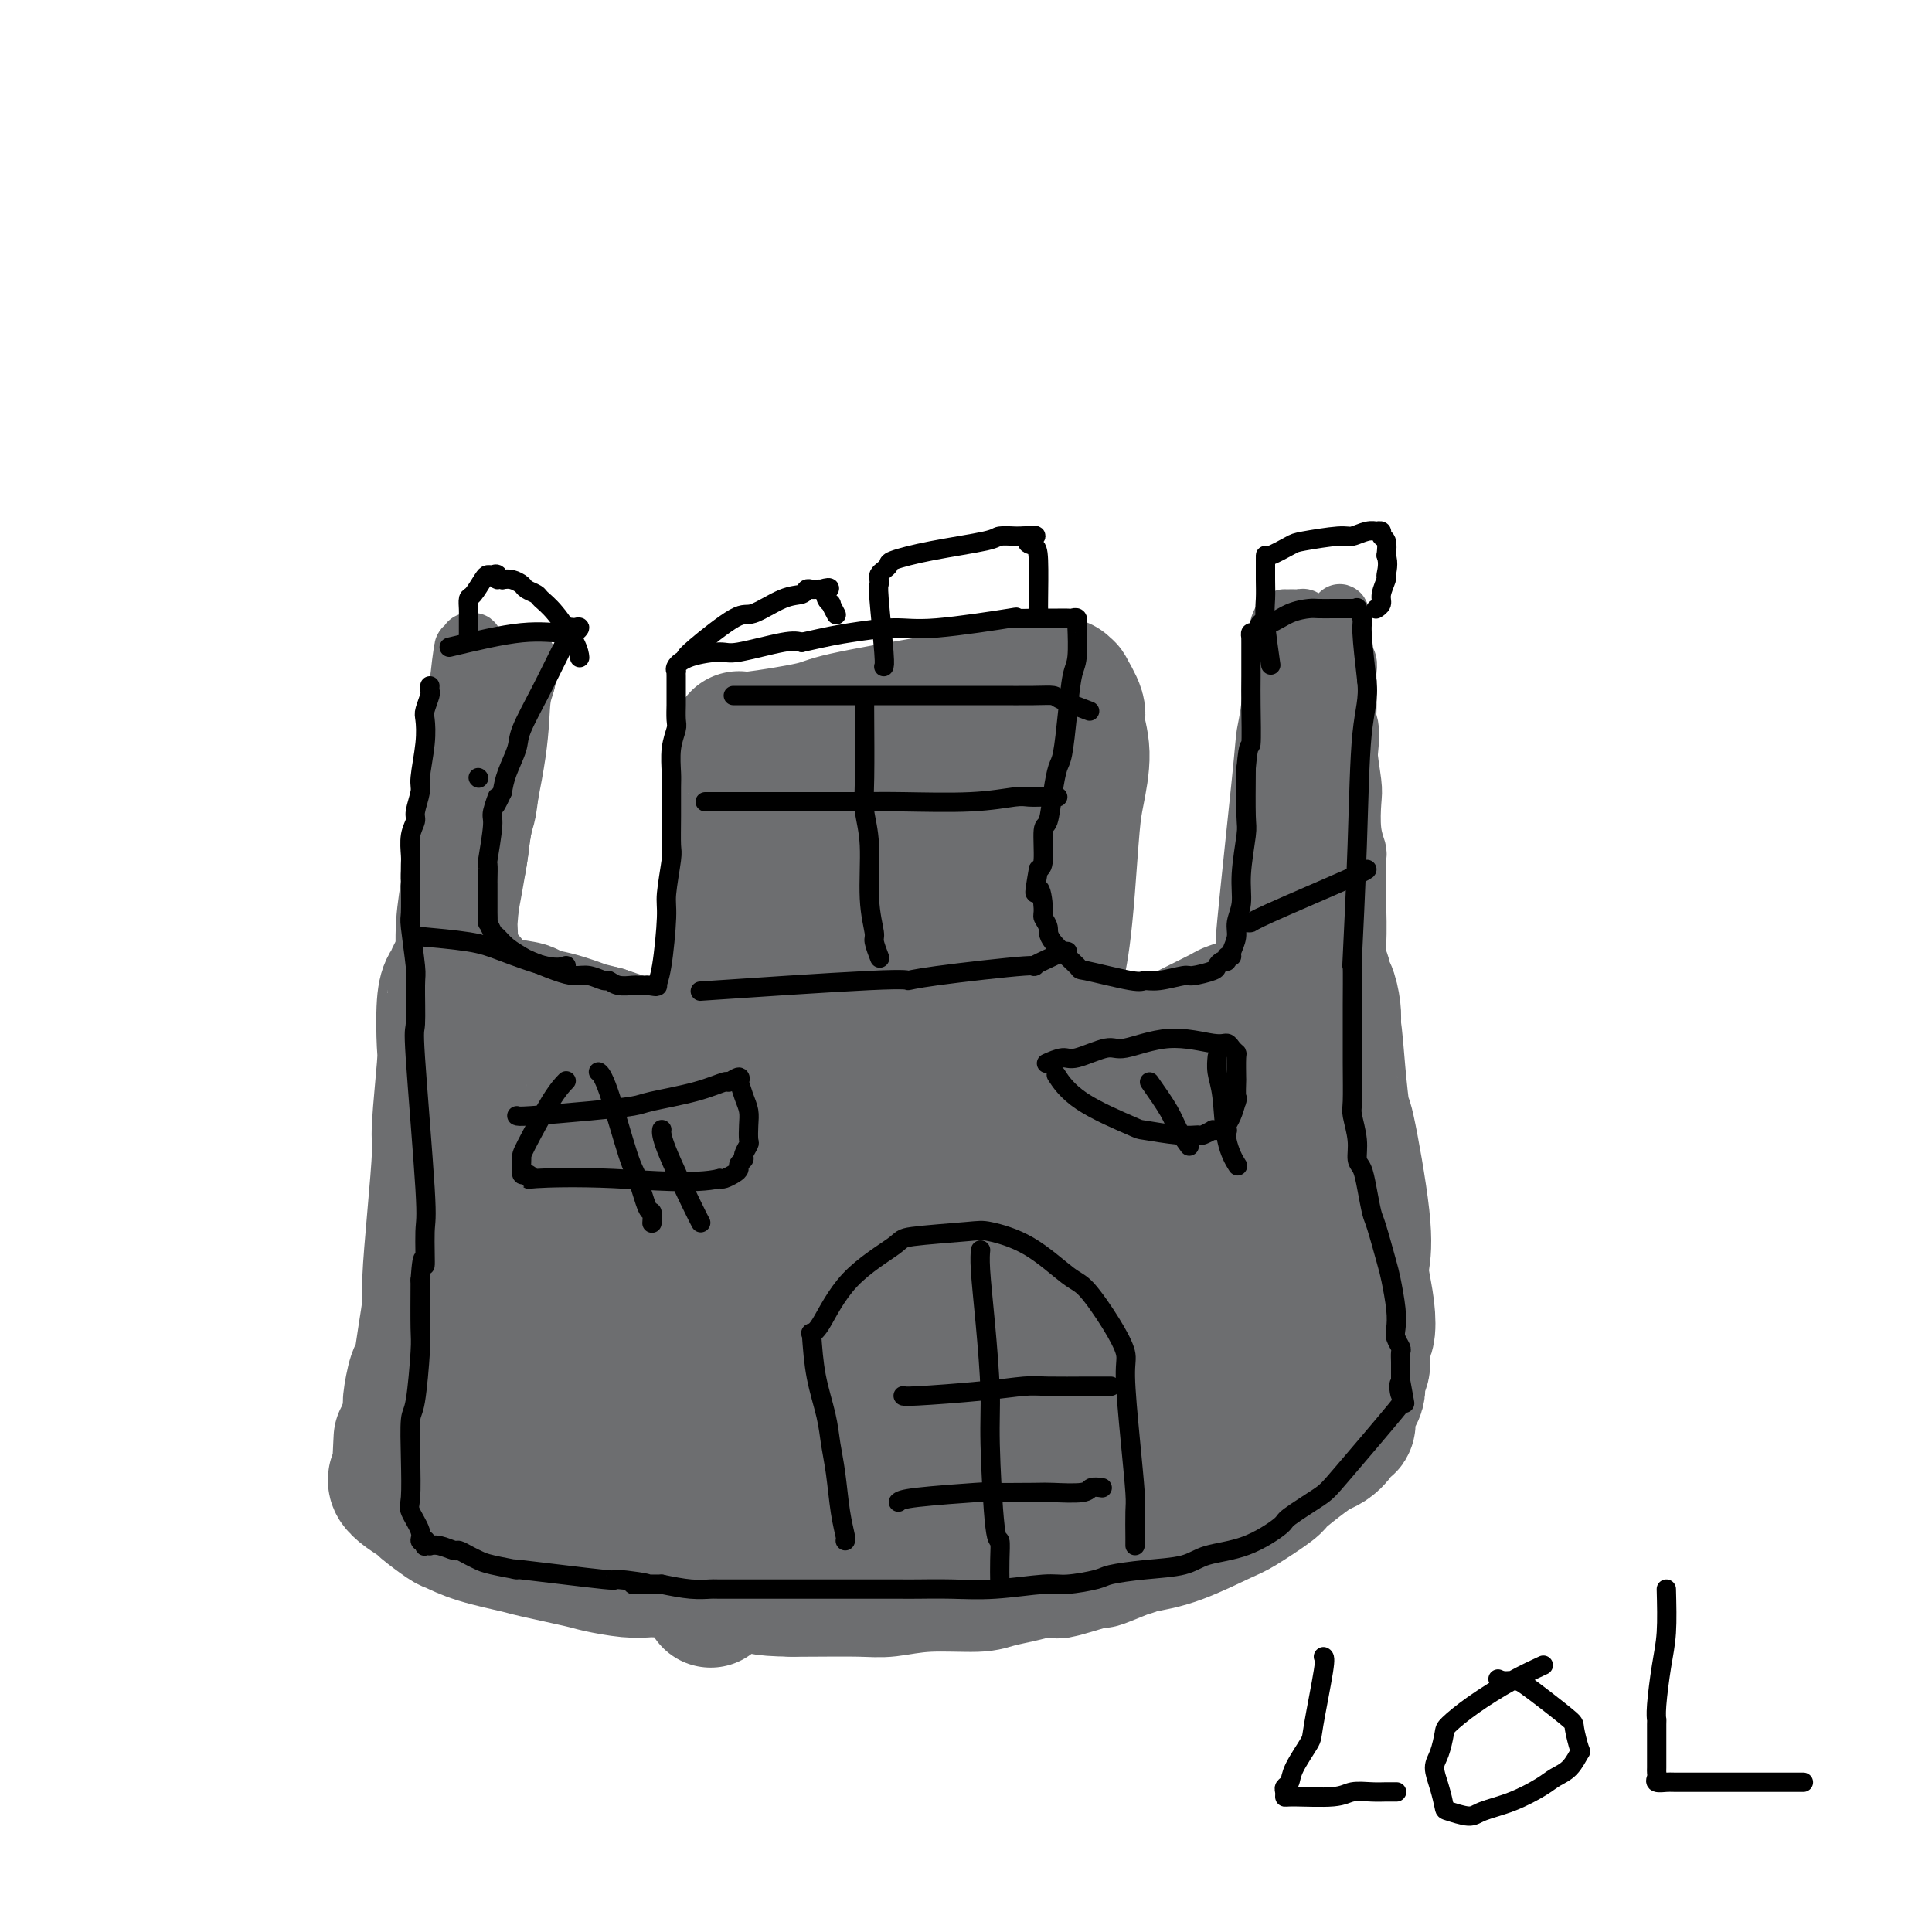 <svg viewBox='0 0 400 400' version='1.1' xmlns='http://www.w3.org/2000/svg' xmlns:xlink='http://www.w3.org/1999/xlink'><g fill='none' stroke='#6D6E70' stroke-width='28' stroke-linecap='round' stroke-linejoin='round'><path d='M153,155c0.000,0.000 0.000,0.001 0,0c-0.000,-0.001 -0.000,-0.003 0,0c0.000,0.003 0.001,0.011 0,0c-0.001,-0.011 -0.003,-0.041 0,0c0.003,0.041 0.012,0.154 0,0c-0.012,-0.154 -0.045,-0.573 0,3c0.045,3.573 0.167,11.140 0,19c-0.167,7.860 -0.623,16.014 -1,20c-0.377,3.986 -0.674,3.803 -1,9c-0.326,5.197 -0.680,15.774 -1,21c-0.320,5.226 -0.607,5.101 -1,8c-0.393,2.899 -0.894,8.821 -1,16c-0.106,7.179 0.183,15.616 0,20c-0.183,4.384 -0.839,4.716 -1,7c-0.161,2.284 0.171,6.522 0,14c-0.171,7.478 -0.846,18.198 -1,23c-0.154,4.802 0.211,3.686 0,4c-0.211,0.314 -0.999,2.056 -1,4c-0.001,1.944 0.783,4.088 1,5c0.217,0.912 -0.134,0.592 0,1c0.134,0.408 0.753,1.545 1,2c0.247,0.455 0.124,0.227 0,0'/><path d='M153,153c0.000,-0.004 0.000,-0.007 0,0c-0.000,0.007 -0.000,0.025 0,0c0.000,-0.025 0.002,-0.095 0,0c-0.002,0.095 -0.006,0.353 3,0c3.006,-0.353 9.022,-1.318 12,-2c2.978,-0.682 2.916,-1.082 7,-2c4.084,-0.918 12.313,-2.355 16,-3c3.687,-0.645 2.833,-0.499 5,-1c2.167,-0.501 7.354,-1.651 10,-2c2.646,-0.349 2.750,0.103 4,0c1.250,-0.103 3.645,-0.760 5,-1c1.355,-0.240 1.670,-0.064 2,0c0.330,0.064 0.676,0.016 1,0c0.324,-0.016 0.627,0.000 1,0c0.373,-0.000 0.816,-0.018 1,0c0.184,0.018 0.110,0.070 0,0c-0.110,-0.070 -0.255,-0.264 0,0c0.255,0.264 0.910,0.987 1,1c0.090,0.013 -0.385,-0.682 0,0c0.385,0.682 1.631,2.741 2,4c0.369,1.259 -0.139,1.719 0,3c0.139,1.281 0.924,3.384 1,6c0.076,2.616 -0.557,5.745 -1,8c-0.443,2.255 -0.696,3.635 -1,7c-0.304,3.365 -0.659,8.714 -1,13c-0.341,4.286 -0.669,7.510 -1,10c-0.331,2.490 -0.666,4.245 -1,6'/><path d='M219,200c-0.769,9.415 -0.192,10.952 0,13c0.192,2.048 -0.001,4.606 0,9c0.001,4.394 0.196,10.625 0,15c-0.196,4.375 -0.784,6.895 -1,9c-0.216,2.105 -0.059,3.797 0,5c0.059,1.203 0.020,1.918 0,5c-0.020,3.082 -0.019,8.529 0,11c0.019,2.471 0.058,1.964 0,4c-0.058,2.036 -0.212,6.616 0,9c0.212,2.384 0.789,2.572 1,5c0.211,2.428 0.056,7.096 0,11c-0.056,3.904 -0.011,7.042 0,9c0.011,1.958 -0.011,2.734 0,4c0.011,1.266 0.056,3.023 0,4c-0.056,0.977 -0.211,1.175 0,2c0.211,0.825 0.790,2.278 1,3c0.210,0.722 0.052,0.713 0,1c-0.052,0.287 0.001,0.869 0,1c-0.001,0.131 -0.055,-0.191 0,0c0.055,0.191 0.221,0.894 0,1c-0.221,0.106 -0.829,-0.386 -1,0c-0.171,0.386 0.095,1.648 0,2c-0.095,0.352 -0.550,-0.208 -1,0c-0.450,0.208 -0.896,1.184 -3,2c-2.104,0.816 -5.866,1.473 -8,2c-2.134,0.527 -2.641,0.926 -5,1c-2.359,0.074 -6.571,-0.176 -10,0c-3.429,0.176 -6.074,0.779 -8,1c-1.926,0.221 -3.134,0.059 -6,0c-2.866,-0.059 -7.390,-0.017 -10,0c-2.610,0.017 -3.305,0.008 -4,0'/><path d='M164,329c-7.411,-0.068 -6.939,-0.736 -8,-1c-1.061,-0.264 -3.656,-0.122 -5,0c-1.344,0.122 -1.439,0.225 -2,0c-0.561,-0.225 -1.589,-0.779 -2,-1c-0.411,-0.221 -0.206,-0.111 0,0'/><path d='M186,150c0.100,1.106 0.199,2.213 0,4c-0.199,1.787 -0.698,4.255 -2,8c-1.302,3.745 -3.408,8.769 -5,13c-1.592,4.231 -2.672,7.670 -5,15c-2.328,7.330 -5.905,18.551 -9,27c-3.095,8.449 -5.710,14.126 -7,17c-1.290,2.874 -1.257,2.945 -2,4c-0.743,1.055 -2.263,3.093 -3,6c-0.737,2.907 -0.691,6.682 -1,9c-0.309,2.318 -0.972,3.177 0,7c0.972,3.823 3.578,10.610 5,14c1.422,3.390 1.661,3.385 3,6c1.339,2.615 3.779,7.852 6,11c2.221,3.148 4.222,4.207 5,5c0.778,0.793 0.331,1.321 1,1c0.669,-0.321 2.454,-1.491 3,-2c0.546,-0.509 -0.145,-0.357 1,-3c1.145,-2.643 4.128,-8.082 6,-16c1.872,-7.918 2.632,-18.316 4,-29c1.368,-10.684 3.343,-21.653 4,-27c0.657,-5.347 -0.006,-5.073 0,-7c0.006,-1.927 0.679,-6.056 1,-8c0.321,-1.944 0.289,-1.703 0,-4c-0.289,-2.297 -0.834,-7.132 -1,-10c-0.166,-2.868 0.048,-3.769 0,-6c-0.048,-2.231 -0.359,-5.793 -1,-9c-0.641,-3.207 -1.612,-6.059 -2,-8c-0.388,-1.941 -0.194,-2.970 0,-4'/><path d='M187,164c-0.468,-9.394 -0.138,-4.880 0,-3c0.138,1.880 0.082,1.126 0,0c-0.082,-1.126 -0.192,-2.624 -1,0c-0.808,2.624 -2.315,9.368 -3,13c-0.685,3.632 -0.548,4.150 -2,11c-1.452,6.850 -4.492,20.031 -6,27c-1.508,6.969 -1.483,7.724 -3,13c-1.517,5.276 -4.577,15.072 -6,20c-1.423,4.928 -1.208,4.989 -2,9c-0.792,4.011 -2.592,11.972 -3,18c-0.408,6.028 0.575,10.124 1,13c0.425,2.876 0.291,4.531 1,8c0.709,3.469 2.260,8.753 3,12c0.740,3.247 0.671,4.459 2,3c1.329,-1.459 4.058,-5.588 8,-15c3.942,-9.412 9.097,-24.107 12,-32c2.903,-7.893 3.552,-8.984 5,-16c1.448,-7.016 3.694,-19.957 5,-26c1.306,-6.043 1.671,-5.186 2,-8c0.329,-2.814 0.620,-9.297 1,-15c0.380,-5.703 0.848,-10.626 1,-13c0.152,-2.374 -0.011,-2.198 0,-3c0.011,-0.802 0.196,-2.582 0,-4c-0.196,-1.418 -0.774,-2.473 -1,-3c-0.226,-0.527 -0.099,-0.527 0,-1c0.099,-0.473 0.171,-1.421 0,-1c-0.171,0.421 -0.586,2.210 -1,4'/><path d='M200,175c-0.582,-2.400 -2.036,9.601 -3,16c-0.964,6.399 -1.436,7.196 -2,12c-0.564,4.804 -1.218,13.614 -2,24c-0.782,10.386 -1.690,22.347 -2,31c-0.310,8.653 -0.020,13.999 0,17c0.020,3.001 -0.230,3.658 0,7c0.230,3.342 0.938,9.370 2,15c1.062,5.630 2.477,10.864 3,13c0.523,2.136 0.154,1.176 0,1c-0.154,-0.176 -0.094,0.434 0,0c0.094,-0.434 0.223,-1.910 1,-6c0.777,-4.090 2.201,-10.795 3,-14c0.799,-3.205 0.974,-2.912 2,-10c1.026,-7.088 2.902,-21.559 4,-30c1.098,-8.441 1.419,-10.853 2,-16c0.581,-5.147 1.423,-13.029 2,-18c0.577,-4.971 0.891,-7.031 1,-8c0.109,-0.969 0.015,-0.848 0,-3c-0.015,-2.152 0.050,-6.578 0,-9c-0.050,-2.422 -0.213,-2.840 0,-5c0.213,-2.160 0.803,-6.064 1,-9c0.197,-2.936 0.000,-4.906 0,-6c-0.000,-1.094 0.196,-1.314 0,-2c-0.196,-0.686 -0.783,-1.839 -1,-3c-0.217,-1.161 -0.062,-2.332 0,-3c0.062,-0.668 0.031,-0.834 0,-1'/><path d='M211,168c0.004,-6.685 0.012,-2.897 0,-2c-0.012,0.897 -0.046,-1.097 0,-2c0.046,-0.903 0.170,-0.714 0,-1c-0.170,-0.286 -0.634,-1.047 -2,-2c-1.366,-0.953 -3.634,-2.097 -5,-3c-1.366,-0.903 -1.829,-1.563 -3,-2c-1.171,-0.437 -3.049,-0.649 -5,-1c-1.951,-0.351 -3.976,-0.842 -5,-1c-1.024,-0.158 -1.046,0.016 -2,0c-0.954,-0.016 -2.840,-0.221 -5,0c-2.160,0.221 -4.593,0.868 -6,1c-1.407,0.132 -1.788,-0.253 -3,0c-1.212,0.253 -3.254,1.142 -5,2c-1.746,0.858 -3.196,1.683 -4,2c-0.804,0.317 -0.960,0.126 -2,1c-1.040,0.874 -2.962,2.815 -4,4c-1.038,1.185 -1.193,1.616 -2,5c-0.807,3.384 -2.266,9.722 -3,16c-0.734,6.278 -0.744,12.494 -1,15c-0.256,2.506 -0.759,1.300 -1,3c-0.241,1.700 -0.219,6.306 0,9c0.219,2.694 0.637,3.476 1,6c0.363,2.524 0.672,6.791 1,12c0.328,5.209 0.675,11.359 1,15c0.325,3.641 0.630,4.771 1,8c0.370,3.229 0.806,8.556 1,13c0.194,4.444 0.145,8.006 0,10c-0.145,1.994 -0.385,2.422 0,5c0.385,2.578 1.396,7.308 2,10c0.604,2.692 0.802,3.346 1,4'/><path d='M161,295c1.521,14.563 1.322,9.471 2,9c0.678,-0.471 2.233,3.680 3,6c0.767,2.320 0.745,2.809 1,3c0.255,0.191 0.785,0.085 1,0c0.215,-0.085 0.114,-0.149 1,-2c0.886,-1.851 2.759,-5.490 4,-11c1.241,-5.510 1.849,-12.892 2,-17c0.151,-4.108 -0.156,-4.943 0,-8c0.156,-3.057 0.776,-8.338 1,-11c0.224,-2.662 0.053,-2.705 0,-4c-0.053,-1.295 0.014,-3.840 0,-6c-0.014,-2.160 -0.107,-3.934 0,-5c0.107,-1.066 0.414,-1.425 0,-3c-0.414,-1.575 -1.548,-4.368 -2,-6c-0.452,-1.632 -0.221,-2.103 -1,-3c-0.779,-0.897 -2.569,-2.220 -4,-4c-1.431,-1.780 -2.503,-4.017 -3,-5c-0.497,-0.983 -0.419,-0.711 -1,-1c-0.581,-0.289 -1.822,-1.139 -3,-2c-1.178,-0.861 -2.292,-1.732 -3,-2c-0.708,-0.268 -1.009,0.068 -2,0c-0.991,-0.068 -2.672,-0.539 -4,-1c-1.328,-0.461 -2.304,-0.911 -3,-1c-0.696,-0.089 -1.114,0.184 -2,0c-0.886,-0.184 -2.241,-0.826 -3,-1c-0.759,-0.174 -0.922,0.119 -2,0c-1.078,-0.119 -3.073,-0.650 -4,-1c-0.927,-0.350 -0.788,-0.517 -2,-1c-1.212,-0.483 -3.775,-1.281 -6,-2c-2.225,-0.719 -4.113,-1.360 -6,-2'/><path d='M125,214c-5.883,-1.510 -3.592,-0.785 -4,-1c-0.408,-0.215 -3.515,-1.370 -6,-2c-2.485,-0.630 -4.348,-0.736 -5,-1c-0.652,-0.264 -0.092,-0.687 -1,-1c-0.908,-0.313 -3.285,-0.517 -5,-1c-1.715,-0.483 -2.770,-1.244 -4,-2c-1.230,-0.756 -2.635,-1.506 -3,-2c-0.365,-0.494 0.309,-0.732 0,-1c-0.309,-0.268 -1.602,-0.568 -2,-1c-0.398,-0.432 0.100,-0.998 0,-1c-0.100,-0.002 -0.798,0.560 -1,1c-0.202,0.440 0.090,0.759 0,1c-0.090,0.241 -0.564,0.404 -1,1c-0.436,0.596 -0.834,1.625 -1,4c-0.166,2.375 -0.100,6.095 0,8c0.100,1.905 0.233,1.995 0,5c-0.233,3.005 -0.832,8.927 -1,12c-0.168,3.073 0.096,3.299 0,6c-0.096,2.701 -0.550,7.876 -1,13c-0.450,5.124 -0.894,10.195 -1,13c-0.106,2.805 0.125,3.344 0,5c-0.125,1.656 -0.607,4.431 -1,7c-0.393,2.569 -0.696,4.934 -1,6c-0.304,1.066 -0.607,0.832 -1,2c-0.393,1.168 -0.875,3.738 -1,5c-0.125,1.262 0.107,1.218 0,2c-0.107,0.782 -0.554,2.391 -1,4'/><path d='M84,296c-1.614,14.830 -1.150,5.907 -1,3c0.150,-2.907 -0.014,0.204 0,2c0.014,1.796 0.204,2.277 0,3c-0.204,0.723 -0.804,1.690 -1,2c-0.196,0.310 0.010,-0.035 0,0c-0.010,0.035 -0.238,0.451 0,1c0.238,0.549 0.940,1.231 2,2c1.060,0.769 2.477,1.623 3,2c0.523,0.377 0.151,0.276 1,1c0.849,0.724 2.920,2.273 4,3c1.080,0.727 1.168,0.632 2,1c0.832,0.368 2.407,1.197 5,2c2.593,0.803 6.202,1.578 8,2c1.798,0.422 1.784,0.491 4,1c2.216,0.509 6.662,1.457 9,2c2.338,0.543 2.568,0.681 4,1c1.432,0.319 4.064,0.817 6,1c1.936,0.183 3.174,0.049 4,0c0.826,-0.049 1.241,-0.013 2,0c0.759,0.013 1.863,0.003 3,0c1.137,-0.003 2.305,0.001 3,0c0.695,-0.001 0.915,-0.009 1,0c0.085,0.009 0.034,0.033 0,0c-0.034,-0.033 -0.050,-0.122 0,0c0.050,0.122 0.167,0.456 0,-1c-0.167,-1.456 -0.619,-4.702 -1,-7c-0.381,-2.298 -0.690,-3.649 -1,-5'/><path d='M141,312c-0.611,-3.785 -1.638,-6.747 -3,-12c-1.362,-5.253 -3.059,-12.796 -4,-18c-0.941,-5.204 -1.127,-8.069 -2,-13c-0.873,-4.931 -2.433,-11.927 -4,-20c-1.567,-8.073 -3.142,-17.224 -4,-21c-0.858,-3.776 -0.999,-2.179 -1,-2c-0.001,0.179 0.136,-1.062 0,-2c-0.136,-0.938 -0.547,-1.572 -1,-2c-0.453,-0.428 -0.947,-0.648 -1,-1c-0.053,-0.352 0.336,-0.834 0,-1c-0.336,-0.166 -1.397,-0.016 -2,0c-0.603,0.016 -0.748,-0.102 -1,0c-0.252,0.102 -0.611,0.425 -2,2c-1.389,1.575 -3.808,4.404 -5,6c-1.192,1.596 -1.158,1.960 -2,4c-0.842,2.040 -2.562,5.755 -4,12c-1.438,6.245 -2.595,15.019 -3,20c-0.405,4.981 -0.058,6.169 0,9c0.058,2.831 -0.172,7.306 0,11c0.172,3.694 0.746,6.609 1,8c0.254,1.391 0.186,1.259 1,3c0.814,1.741 2.509,5.355 3,7c0.491,1.645 -0.222,1.320 0,2c0.222,0.680 1.379,2.365 2,3c0.621,0.635 0.706,0.219 1,0c0.294,-0.219 0.797,-0.241 2,-2c1.203,-1.759 3.106,-5.255 4,-7c0.894,-1.745 0.779,-1.739 1,-5c0.221,-3.261 0.777,-9.789 1,-15c0.223,-5.211 0.111,-9.106 0,-13'/><path d='M118,265c0.065,-7.055 -0.771,-8.194 -1,-9c-0.229,-0.806 0.149,-1.280 0,-2c-0.149,-0.720 -0.825,-1.687 -1,-3c-0.175,-1.313 0.152,-2.973 0,-3c-0.152,-0.027 -0.784,1.580 -1,5c-0.216,3.420 -0.016,8.652 0,12c0.016,3.348 -0.151,4.810 0,6c0.151,1.190 0.621,2.108 1,5c0.379,2.892 0.666,7.759 1,12c0.334,4.241 0.714,7.857 2,12c1.286,4.143 3.479,8.811 5,11c1.521,2.189 2.371,1.897 4,1c1.629,-0.897 4.037,-2.399 5,-3c0.963,-0.601 0.482,-0.300 0,0'/><path d='M217,225c0.472,0.032 0.943,0.065 4,-1c3.057,-1.065 8.699,-3.226 13,-5c4.301,-1.774 7.259,-3.160 9,-4c1.741,-0.840 2.263,-1.133 4,-2c1.737,-0.867 4.689,-2.307 6,-3c1.311,-0.693 0.981,-0.638 2,-1c1.019,-0.362 3.386,-1.140 5,-2c1.614,-0.860 2.477,-1.804 3,-2c0.523,-0.196 0.708,0.354 1,0c0.292,-0.354 0.690,-1.611 1,-2c0.310,-0.389 0.532,0.092 1,0c0.468,-0.092 1.182,-0.757 2,-1c0.818,-0.243 1.740,-0.065 2,0c0.260,0.065 -0.141,0.017 0,0c0.141,-0.017 0.825,-0.004 1,0c0.175,0.004 -0.159,-0.001 0,0c0.159,0.001 0.812,0.008 1,0c0.188,-0.008 -0.091,-0.030 0,0c0.091,0.030 0.550,0.112 1,0c0.450,-0.112 0.891,-0.417 1,0c0.109,0.417 -0.115,1.555 0,2c0.115,0.445 0.569,0.197 1,1c0.431,0.803 0.837,2.658 1,4c0.163,1.342 0.081,2.171 0,3'/><path d='M276,212c0.478,3.246 0.675,6.360 1,10c0.325,3.640 0.780,7.805 1,9c0.220,1.195 0.206,-0.580 1,3c0.794,3.580 2.396,12.515 3,18c0.604,5.485 0.211,7.520 0,9c-0.211,1.480 -0.239,2.405 0,4c0.239,1.595 0.744,3.860 1,6c0.256,2.140 0.261,4.155 0,5c-0.261,0.845 -0.788,0.519 -1,1c-0.212,0.481 -0.109,1.767 0,3c0.109,1.233 0.222,2.413 0,3c-0.222,0.587 -0.781,0.581 -1,1c-0.219,0.419 -0.097,1.263 0,2c0.097,0.737 0.171,1.368 0,2c-0.171,0.632 -0.585,1.264 -1,2c-0.415,0.736 -0.831,1.576 -1,2c-0.169,0.424 -0.090,0.432 0,1c0.090,0.568 0.190,1.696 0,2c-0.190,0.304 -0.670,-0.216 -1,0c-0.330,0.216 -0.509,1.168 -1,2c-0.491,0.832 -1.293,1.543 -2,2c-0.707,0.457 -1.320,0.658 -2,1c-0.680,0.342 -1.426,0.824 -3,2c-1.574,1.176 -3.976,3.046 -5,4c-1.024,0.954 -0.669,0.990 -2,2c-1.331,1.010 -4.346,2.992 -6,4c-1.654,1.008 -1.945,1.041 -4,2c-2.055,0.959 -5.873,2.846 -9,4c-3.127,1.154 -5.564,1.577 -8,2'/><path d='M236,320c-3.611,1.334 -2.140,0.669 -3,1c-0.860,0.331 -4.052,1.659 -5,2c-0.948,0.341 0.348,-0.303 -1,0c-1.348,0.303 -5.340,1.553 -7,2c-1.660,0.447 -0.988,0.091 -1,0c-0.012,-0.091 -0.708,0.084 -1,0c-0.292,-0.084 -0.181,-0.428 0,-1c0.181,-0.572 0.431,-1.373 1,-4c0.569,-2.627 1.458,-7.079 4,-13c2.542,-5.921 6.737,-13.312 9,-18c2.263,-4.688 2.595,-6.673 5,-12c2.405,-5.327 6.882,-13.997 9,-18c2.118,-4.003 1.878,-3.340 3,-5c1.122,-1.660 3.607,-5.643 5,-8c1.393,-2.357 1.694,-3.088 2,-4c0.306,-0.912 0.618,-2.003 1,-3c0.382,-0.997 0.834,-1.898 1,-3c0.166,-1.102 0.045,-2.405 0,-3c-0.045,-0.595 -0.016,-0.482 0,-1c0.016,-0.518 0.017,-1.668 0,-2c-0.017,-0.332 -0.054,0.153 0,0c0.054,-0.153 0.197,-0.944 0,-1c-0.197,-0.056 -0.735,0.622 -1,1c-0.265,0.378 -0.256,0.455 -2,2c-1.744,1.545 -5.241,4.559 -9,10c-3.759,5.441 -7.781,13.311 -10,18c-2.219,4.689 -2.634,6.197 -4,9c-1.366,2.803 -3.683,6.902 -6,11'/><path d='M226,280c-3.304,6.776 -1.563,4.714 -1,4c0.563,-0.714 -0.051,-0.082 -1,1c-0.949,1.082 -2.235,2.615 2,1c4.235,-1.615 13.989,-6.377 19,-10c5.011,-3.623 5.279,-6.109 6,-8c0.721,-1.891 1.897,-3.189 4,-7c2.103,-3.811 5.134,-10.134 7,-16c1.866,-5.866 2.568,-11.275 3,-14c0.432,-2.725 0.596,-2.768 1,-4c0.404,-1.232 1.050,-3.655 1,-5c-0.050,-1.345 -0.797,-1.611 -1,-2c-0.203,-0.389 0.136,-0.900 0,-1c-0.136,-0.100 -0.748,0.211 -1,0c-0.252,-0.211 -0.145,-0.944 -1,-1c-0.855,-0.056 -2.673,0.563 -4,1c-1.327,0.437 -2.164,0.690 -4,2c-1.836,1.310 -4.670,3.677 -8,6c-3.330,2.323 -7.154,4.604 -9,6c-1.846,1.396 -1.714,1.908 -3,3c-1.286,1.092 -3.989,2.763 -6,5c-2.011,2.237 -3.329,5.038 -4,7c-0.671,1.962 -0.695,3.085 -1,6c-0.305,2.915 -0.890,7.622 -1,10c-0.110,2.378 0.256,2.428 1,4c0.744,1.572 1.865,4.665 4,7c2.135,2.335 5.282,3.913 7,5c1.718,1.087 2.007,1.683 4,1c1.993,-0.683 5.690,-2.645 9,-6c3.310,-3.355 6.231,-8.101 8,-11c1.769,-2.899 2.384,-3.949 3,-5'/><path d='M260,259c2.568,-3.907 3.489,-5.674 4,-7c0.511,-1.326 0.613,-2.212 1,-3c0.387,-0.788 1.059,-1.480 1,-2c-0.059,-0.520 -0.849,-0.868 -1,-1c-0.151,-0.132 0.338,-0.047 0,0c-0.338,0.047 -1.504,0.056 -2,0c-0.496,-0.056 -0.321,-0.176 -2,0c-1.679,0.176 -5.211,0.650 -7,1c-1.789,0.350 -1.835,0.576 -4,3c-2.165,2.424 -6.448,7.046 -10,12c-3.552,4.954 -6.374,10.241 -8,13c-1.626,2.759 -2.056,2.989 -3,5c-0.944,2.011 -2.403,5.801 -3,8c-0.597,2.199 -0.334,2.807 0,3c0.334,0.193 0.737,-0.028 3,0c2.263,0.028 6.385,0.305 9,0c2.615,-0.305 3.724,-1.191 6,-2c2.276,-0.809 5.719,-1.540 9,-3c3.281,-1.460 6.400,-3.650 8,-5c1.600,-1.350 1.683,-1.861 3,-3c1.317,-1.139 3.870,-2.908 5,-4c1.130,-1.092 0.839,-1.508 1,-2c0.161,-0.492 0.775,-1.060 1,-1c0.225,0.060 0.060,0.748 -1,2c-1.060,1.252 -3.016,3.068 -4,4c-0.984,0.932 -0.996,0.982 -2,2c-1.004,1.018 -3.001,3.005 -4,4c-0.999,0.995 -0.999,0.997 -1,1'/><path d='M259,284c-2.000,2.167 -1.000,1.083 0,0'/></g>
<g fill='none' stroke='#6D6E70' stroke-width='12' stroke-linecap='round' stroke-linejoin='round'><path d='M276,232c0.002,-0.017 0.003,-0.034 0,0c-0.003,0.034 -0.012,0.120 0,0c0.012,-0.120 0.045,-0.445 0,0c-0.045,0.445 -0.167,1.661 0,0c0.167,-1.661 0.623,-6.197 1,-9c0.377,-2.803 0.675,-3.871 1,-6c0.325,-2.129 0.676,-5.320 1,-7c0.324,-1.680 0.623,-1.851 1,-4c0.377,-2.149 0.834,-6.276 1,-10c0.166,-3.724 0.041,-7.046 0,-9c-0.041,-1.954 0.003,-2.540 0,-4c-0.003,-1.460 -0.052,-3.794 0,-5c0.052,-1.206 0.206,-1.285 0,-2c-0.206,-0.715 -0.773,-2.066 -1,-4c-0.227,-1.934 -0.113,-4.452 0,-6c0.113,-1.548 0.227,-2.127 0,-4c-0.227,-1.873 -0.793,-5.040 -1,-8c-0.207,-2.960 -0.054,-5.714 0,-7c0.054,-1.286 0.011,-1.104 0,-2c-0.011,-0.896 0.011,-2.870 0,-4c-0.011,-1.130 -0.056,-1.416 0,-2c0.056,-0.584 0.211,-1.467 0,-2c-0.211,-0.533 -0.789,-0.716 -1,-1c-0.211,-0.284 -0.057,-0.667 0,-1c0.057,-0.333 0.015,-0.615 0,-1c-0.015,-0.385 -0.004,-0.873 0,-1c0.004,-0.127 0.001,0.107 0,0c-0.001,-0.107 -0.001,-0.553 0,-1'/><path d='M278,132c-0.699,-9.914 -0.946,-2.699 -1,0c-0.054,2.699 0.084,0.882 0,0c-0.084,-0.882 -0.390,-0.829 -1,-1c-0.610,-0.171 -1.526,-0.568 -2,-1c-0.474,-0.432 -0.508,-0.900 -1,-1c-0.492,-0.100 -1.442,0.169 -2,0c-0.558,-0.169 -0.724,-0.777 -1,-1c-0.276,-0.223 -0.663,-0.060 -1,0c-0.337,0.060 -0.625,0.016 -1,0c-0.375,-0.016 -0.836,-0.004 -1,0c-0.164,0.004 -0.029,0.001 0,0c0.029,-0.001 -0.048,0.000 0,0c0.048,-0.000 0.220,-0.001 0,0c-0.220,0.001 -0.832,0.004 -1,0c-0.168,-0.004 0.109,-0.017 0,0c-0.109,0.017 -0.604,0.063 -1,1c-0.396,0.937 -0.692,2.767 -1,6c-0.308,3.233 -0.629,7.871 -1,11c-0.371,3.129 -0.793,4.748 -1,6c-0.207,1.252 -0.199,2.136 -1,10c-0.801,7.864 -2.411,22.709 -3,29c-0.589,6.291 -0.158,4.028 0,4c0.158,-0.028 0.042,2.178 0,4c-0.042,1.822 -0.011,3.260 0,5c0.011,1.740 0.003,3.783 0,5c-0.003,1.217 -0.002,1.609 0,2'/><path d='M258,211c-1.074,13.286 -0.260,5.500 0,2c0.260,-3.500 -0.033,-2.714 0,-4c0.033,-1.286 0.391,-4.645 1,-11c0.609,-6.355 1.470,-15.707 2,-21c0.530,-5.293 0.729,-6.526 1,-11c0.271,-4.474 0.612,-12.190 1,-16c0.388,-3.810 0.821,-3.713 1,-5c0.179,-1.287 0.104,-3.957 0,-5c-0.104,-1.043 -0.238,-0.460 0,-1c0.238,-0.540 0.849,-2.202 1,-3c0.151,-0.798 -0.158,-0.733 0,-1c0.158,-0.267 0.781,-0.866 1,-1c0.219,-0.134 0.033,0.196 0,0c-0.033,-0.196 0.087,-0.918 0,-1c-0.087,-0.082 -0.380,0.478 0,1c0.380,0.522 1.432,1.008 2,4c0.568,2.992 0.651,8.492 1,11c0.349,2.508 0.966,2.026 1,5c0.034,2.974 -0.513,9.406 -1,15c-0.487,5.594 -0.915,10.350 -1,13c-0.085,2.650 0.173,3.193 0,5c-0.173,1.807 -0.778,4.876 -1,7c-0.222,2.124 -0.060,3.303 0,4c0.060,0.697 0.017,0.914 0,1c-0.017,0.086 -0.009,0.043 0,0'/><path d='M267,199c-0.460,6.969 -0.109,1.890 0,0c0.109,-1.890 -0.023,-0.593 0,-6c0.023,-5.407 0.202,-17.517 0,-25c-0.202,-7.483 -0.786,-10.337 -1,-12c-0.214,-1.663 -0.057,-2.134 0,-4c0.057,-1.866 0.015,-5.128 0,-7c-0.015,-1.872 -0.005,-2.353 0,-3c0.005,-0.647 0.003,-1.460 0,-2c-0.003,-0.540 -0.008,-0.807 0,-1c0.008,-0.193 0.029,-0.313 0,1c-0.029,1.313 -0.109,4.059 0,6c0.109,1.941 0.406,3.076 1,6c0.594,2.924 1.483,7.636 2,10c0.517,2.364 0.660,2.381 1,5c0.340,2.619 0.876,7.839 1,12c0.124,4.161 -0.162,7.264 0,9c0.162,1.736 0.774,2.104 1,3c0.226,0.896 0.067,2.320 0,3c-0.067,0.680 -0.041,0.615 0,1c0.041,0.385 0.096,1.218 0,1c-0.096,-0.218 -0.342,-1.487 0,-2c0.342,-0.513 1.271,-0.270 2,-2c0.729,-1.730 1.257,-5.433 2,-9c0.743,-3.567 1.700,-6.999 2,-9c0.300,-2.001 -0.057,-2.572 0,-5c0.057,-2.428 0.529,-6.714 1,-11'/><path d='M279,158c1.076,-7.421 0.265,-7.974 0,-9c-0.265,-1.026 0.016,-2.526 0,-4c-0.016,-1.474 -0.330,-2.921 -1,-5c-0.670,-2.079 -1.696,-4.791 -2,-6c-0.304,-1.209 0.116,-0.917 0,-1c-0.116,-0.083 -0.767,-0.543 -1,-1c-0.233,-0.457 -0.048,-0.911 0,-1c0.048,-0.089 -0.042,0.186 0,0c0.042,-0.186 0.216,-0.835 0,-1c-0.216,-0.165 -0.821,0.152 -1,0c-0.179,-0.152 0.069,-0.773 0,-1c-0.069,-0.227 -0.453,-0.061 -1,0c-0.547,0.061 -1.256,0.016 -2,0c-0.744,-0.016 -1.523,-0.005 -2,0c-0.477,0.005 -0.654,0.004 -1,0c-0.346,-0.004 -0.862,-0.009 -1,0c-0.138,0.009 0.102,0.033 0,0c-0.102,-0.033 -0.548,-0.124 -1,0c-0.452,0.124 -0.911,0.464 -1,1c-0.089,0.536 0.193,1.267 0,2c-0.193,0.733 -0.860,1.466 -1,3c-0.140,1.534 0.246,3.867 0,8c-0.246,4.133 -1.123,10.067 -2,16'/><path d='M262,159c-0.862,5.848 -1.015,5.468 -1,10c0.015,4.532 0.200,13.978 0,18c-0.200,4.022 -0.785,2.621 -1,5c-0.215,2.379 -0.062,8.537 0,11c0.062,2.463 0.031,1.232 0,0'/><path d='M99,211c0.113,-0.317 0.226,-0.634 0,-4c-0.226,-3.366 -0.793,-9.782 -1,-13c-0.207,-3.218 -0.056,-3.240 0,-5c0.056,-1.760 0.015,-5.260 0,-7c-0.015,-1.740 -0.004,-1.722 0,-3c0.004,-1.278 0.001,-3.853 0,-5c-0.001,-1.147 -0.000,-0.868 0,-2c0.000,-1.132 0.000,-3.677 0,-6c-0.000,-2.323 -0.000,-4.423 0,-6c0.000,-1.577 0.000,-2.629 0,-4c-0.000,-1.371 -0.000,-3.060 0,-5c0.000,-1.940 0.000,-4.132 0,-5c-0.000,-0.868 -0.000,-0.413 0,-1c0.000,-0.587 0.000,-2.214 0,-3c-0.000,-0.786 -0.000,-0.729 0,-1c0.000,-0.271 0.001,-0.870 0,-1c-0.001,-0.130 -0.003,0.208 0,0c0.003,-0.208 0.011,-0.963 0,0c-0.011,0.963 -0.041,3.644 0,5c0.041,1.356 0.155,1.387 0,3c-0.155,1.613 -0.577,4.806 -1,8'/><path d='M97,156c-0.275,2.657 -0.464,2.301 -1,4c-0.536,1.699 -1.421,5.453 -2,10c-0.579,4.547 -0.852,9.888 -1,12c-0.148,2.112 -0.169,0.995 -1,5c-0.831,4.005 -2.471,13.133 -3,17c-0.529,3.867 0.055,2.475 0,3c-0.055,0.525 -0.747,2.969 -1,4c-0.253,1.031 -0.068,0.650 0,1c0.068,0.350 0.018,1.431 0,2c-0.018,0.569 -0.005,0.625 0,1c0.005,0.375 0.001,1.069 0,1c-0.001,-0.069 -0.000,-0.901 0,-1c0.000,-0.099 -0.001,0.536 0,0c0.001,-0.536 0.004,-2.243 0,-4c-0.004,-1.757 -0.016,-3.565 0,-5c0.016,-1.435 0.061,-2.497 0,-5c-0.061,-2.503 -0.227,-6.446 0,-10c0.227,-3.554 0.847,-6.720 1,-8c0.153,-1.280 -0.162,-0.675 0,-2c0.162,-1.325 0.799,-4.581 1,-6c0.201,-1.419 -0.034,-1.001 0,-2c0.034,-0.999 0.339,-3.415 1,-6c0.661,-2.585 1.680,-5.339 2,-7c0.320,-1.661 -0.059,-2.229 0,-4c0.059,-1.771 0.554,-4.746 1,-7c0.446,-2.254 0.842,-3.787 1,-5c0.158,-1.213 0.079,-2.107 0,-3'/><path d='M95,141c1.309,-11.925 1.082,-5.238 1,-3c-0.082,2.238 -0.018,0.026 0,-1c0.018,-1.026 -0.009,-0.867 0,-1c0.009,-0.133 0.055,-0.557 0,-1c-0.055,-0.443 -0.212,-0.903 0,-1c0.212,-0.097 0.793,0.171 1,0c0.207,-0.171 0.041,-0.779 0,-1c-0.041,-0.221 0.045,-0.055 0,0c-0.045,0.055 -0.219,-0.002 0,0c0.219,0.002 0.833,0.063 1,0c0.167,-0.063 -0.113,-0.249 0,0c0.113,0.249 0.619,0.933 1,2c0.381,1.067 0.638,2.516 1,5c0.362,2.484 0.829,6.001 1,8c0.171,1.999 0.046,2.478 0,4c-0.046,1.522 -0.012,4.087 0,7c0.012,2.913 0.003,6.172 0,8c-0.003,1.828 -0.001,2.223 0,5c0.001,2.777 0.000,7.936 0,11c-0.000,3.064 -0.000,4.032 0,5'/><path d='M101,188c0.464,9.759 0.124,6.656 0,7c-0.124,0.344 -0.033,4.135 0,6c0.033,1.865 0.009,1.805 0,3c-0.009,1.195 -0.002,3.644 0,5c0.002,1.356 0.001,1.618 0,2c-0.001,0.382 -0.001,0.884 0,1c0.001,0.116 0.003,-0.154 0,0c-0.003,0.154 -0.012,0.734 0,0c0.012,-0.734 0.045,-2.781 0,-6c-0.045,-3.219 -0.167,-7.610 0,-12c0.167,-4.390 0.622,-8.778 1,-11c0.378,-2.222 0.680,-2.279 1,-4c0.320,-1.721 0.659,-5.105 1,-7c0.341,-1.895 0.682,-2.299 1,-4c0.318,-1.701 0.611,-4.698 1,-8c0.389,-3.302 0.875,-6.910 1,-9c0.125,-2.090 -0.110,-2.662 0,-4c0.110,-1.338 0.565,-3.441 1,-5c0.435,-1.559 0.848,-2.572 1,-3c0.152,-0.428 0.041,-0.269 0,-1c-0.041,-0.731 -0.012,-2.352 0,-2c0.012,0.352 0.006,2.676 0,5'/><path d='M109,141c-0.215,1.266 -0.751,1.930 -1,4c-0.249,2.070 -0.210,5.547 -1,11c-0.790,5.453 -2.408,12.884 -3,16c-0.592,3.116 -0.159,1.919 -1,7c-0.841,5.081 -2.958,16.442 -4,21c-1.042,4.558 -1.011,2.315 -1,2c0.011,-0.315 0.002,1.300 0,2c-0.002,0.700 0.003,0.486 0,1c-0.003,0.514 -0.015,1.757 0,1c0.015,-0.757 0.055,-3.512 0,-5c-0.055,-1.488 -0.207,-1.709 0,-4c0.207,-2.291 0.772,-6.653 1,-10c0.228,-3.347 0.117,-5.678 0,-7c-0.117,-1.322 -0.241,-1.636 0,-3c0.241,-1.364 0.848,-3.777 1,-5c0.152,-1.223 -0.152,-1.254 0,-2c0.152,-0.746 0.759,-2.206 1,-4c0.241,-1.794 0.117,-3.921 0,-5c-0.117,-1.079 -0.228,-1.109 0,-2c0.228,-0.891 0.793,-2.644 1,-4c0.207,-1.356 0.055,-2.316 0,-3c-0.055,-0.684 -0.015,-1.090 0,-2c0.015,-0.910 0.004,-2.322 0,-3c-0.004,-0.678 -0.001,-0.622 0,-1c0.001,-0.378 0.001,-1.189 0,-2'/><path d='M102,144c0.614,-9.708 0.151,-3.977 0,-2c-0.151,1.977 0.012,0.200 0,-1c-0.012,-1.200 -0.198,-1.823 0,-2c0.198,-0.177 0.781,0.092 1,0c0.219,-0.092 0.073,-0.547 0,-1c-0.073,-0.453 -0.075,-0.905 0,-1c0.075,-0.095 0.227,0.167 0,0c-0.227,-0.167 -0.831,-0.763 -1,-1c-0.169,-0.237 0.099,-0.115 0,0c-0.099,0.115 -0.565,0.223 -1,0c-0.435,-0.223 -0.839,-0.778 -1,-1c-0.161,-0.222 -0.081,-0.111 0,0'/></g>
<g fill='none' stroke='#000000' stroke-width='4' stroke-linecap='round' stroke-linejoin='round'><path d='M93,134c5.447,-1.298 10.894,-2.596 15,-3c4.106,-0.404 6.871,0.086 8,0c1.129,-0.086 0.622,-0.749 1,-1c0.378,-0.251 1.642,-0.090 2,0c0.358,0.090 -0.188,0.110 0,0c0.188,-0.110 1.111,-0.349 1,0c-0.111,0.349 -1.258,1.288 -2,2c-0.742,0.712 -1.081,1.197 -2,3c-0.919,1.803 -2.417,4.922 -4,8c-1.583,3.078 -3.249,6.114 -4,8c-0.751,1.886 -0.587,2.623 -1,4c-0.413,1.377 -1.404,3.393 -2,5c-0.596,1.607 -0.798,2.803 -1,4'/><path d='M104,164c-2.482,5.323 -1.187,1.630 -1,1c0.187,-0.630 -0.735,1.803 -1,3c-0.265,1.197 0.125,1.157 0,3c-0.125,1.843 -0.766,5.569 -1,7c-0.234,1.431 -0.063,0.568 0,1c0.063,0.432 0.017,2.161 0,3c-0.017,0.839 -0.004,0.788 0,1c0.004,0.212 0.001,0.685 0,1c-0.001,0.315 -0.000,0.471 0,1c0.000,0.529 -0.001,1.432 0,2c0.001,0.568 0.003,0.800 0,1c-0.003,0.200 -0.012,0.367 0,1c0.012,0.633 0.047,1.730 0,2c-0.047,0.270 -0.174,-0.289 0,0c0.174,0.289 0.649,1.424 1,2c0.351,0.576 0.579,0.592 1,1c0.421,0.408 1.036,1.210 2,2c0.964,0.790 2.277,1.570 3,2c0.723,0.430 0.856,0.512 2,1c1.144,0.488 3.300,1.384 5,2c1.700,0.616 2.943,0.954 4,1c1.057,0.046 1.926,-0.198 3,0c1.074,0.198 2.353,0.838 3,1c0.647,0.162 0.662,-0.153 1,0c0.338,0.153 0.998,0.773 2,1c1.002,0.227 2.347,0.061 3,0c0.653,-0.061 0.615,-0.017 1,0c0.385,0.017 1.192,0.009 2,0'/><path d='M134,204c3.102,0.471 1.357,0.148 1,0c-0.357,-0.148 0.674,-0.121 1,0c0.326,0.121 -0.052,0.337 0,0c0.052,-0.337 0.536,-1.228 1,-4c0.464,-2.772 0.909,-7.425 1,-10c0.091,-2.575 -0.172,-3.071 0,-5c0.172,-1.929 0.778,-5.291 1,-7c0.222,-1.709 0.058,-1.765 0,-3c-0.058,-1.235 -0.012,-3.647 0,-6c0.012,-2.353 -0.011,-4.645 0,-6c0.011,-1.355 0.055,-1.772 0,-3c-0.055,-1.228 -0.211,-3.269 0,-5c0.211,-1.731 0.789,-3.154 1,-4c0.211,-0.846 0.057,-1.116 0,-2c-0.057,-0.884 -0.015,-2.383 0,-3c0.015,-0.617 0.004,-0.351 0,-1c-0.004,-0.649 -0.001,-2.212 0,-3c0.001,-0.788 -0.001,-0.802 0,-1c0.001,-0.198 0.006,-0.581 0,-1c-0.006,-0.419 -0.023,-0.873 0,-1c0.023,-0.127 0.086,0.073 0,0c-0.086,-0.073 -0.322,-0.419 0,-1c0.322,-0.581 1.202,-1.396 3,-2c1.798,-0.604 4.513,-0.997 6,-1c1.487,-0.003 1.747,0.384 4,0c2.253,-0.384 6.501,-1.538 9,-2c2.499,-0.462 3.250,-0.231 4,0'/><path d='M166,133c5.822,-1.312 7.376,-1.591 10,-2c2.624,-0.409 6.319,-0.947 9,-1c2.681,-0.053 4.349,0.378 9,0c4.651,-0.378 12.287,-1.565 15,-2c2.713,-0.435 0.505,-0.116 1,0c0.495,0.116 3.695,0.031 5,0c1.305,-0.031 0.717,-0.008 1,0c0.283,0.008 1.439,0.001 2,0c0.561,-0.001 0.529,0.004 1,0c0.471,-0.004 1.447,-0.017 2,0c0.553,0.017 0.685,0.063 1,0c0.315,-0.063 0.813,-0.236 1,0c0.187,0.236 0.061,0.881 0,1c-0.061,0.119 -0.058,-0.287 0,1c0.058,1.287 0.170,4.268 0,6c-0.170,1.732 -0.623,2.214 -1,4c-0.377,1.786 -0.678,4.875 -1,8c-0.322,3.125 -0.665,6.286 -1,8c-0.335,1.714 -0.664,1.983 -1,3c-0.336,1.017 -0.681,2.784 -1,5c-0.319,2.216 -0.611,4.883 -1,6c-0.389,1.117 -0.874,0.685 -1,2c-0.126,1.315 0.107,4.376 0,6c-0.107,1.624 -0.553,1.812 -1,2'/><path d='M215,180c-1.303,7.496 -0.561,4.235 0,4c0.561,-0.235 0.940,2.554 1,4c0.060,1.446 -0.199,1.548 0,2c0.199,0.452 0.855,1.253 1,2c0.145,0.747 -0.222,1.440 1,3c1.222,1.560 4.033,3.988 5,5c0.967,1.012 0.091,0.607 2,1c1.909,0.393 6.602,1.584 9,2c2.398,0.416 2.499,0.056 3,0c0.501,-0.056 1.401,0.193 3,0c1.599,-0.193 3.895,-0.826 5,-1c1.105,-0.174 1.018,0.112 2,0c0.982,-0.112 3.033,-0.622 4,-1c0.967,-0.378 0.851,-0.623 1,-1c0.149,-0.377 0.562,-0.885 1,-1c0.438,-0.115 0.901,0.164 1,0c0.099,-0.164 -0.166,-0.771 0,-1c0.166,-0.229 0.761,-0.080 1,0c0.239,0.080 0.121,0.091 0,0c-0.121,-0.091 -0.244,-0.284 0,-1c0.244,-0.716 0.854,-1.953 1,-3c0.146,-1.047 -0.171,-1.902 0,-3c0.171,-1.098 0.830,-2.438 1,-4c0.170,-1.562 -0.150,-3.347 0,-6c0.150,-2.653 0.771,-6.176 1,-8c0.229,-1.824 0.065,-1.950 0,-4c-0.065,-2.050 -0.033,-6.025 0,-10'/><path d='M258,159c0.536,-6.130 0.876,-3.954 1,-5c0.124,-1.046 0.034,-5.312 0,-8c-0.034,-2.688 -0.010,-3.796 0,-6c0.010,-2.204 0.006,-5.502 0,-7c-0.006,-1.498 -0.013,-1.194 0,-1c0.013,0.194 0.046,0.278 0,0c-0.046,-0.278 -0.173,-0.918 0,-1c0.173,-0.082 0.645,0.395 1,0c0.355,-0.395 0.593,-1.661 1,-2c0.407,-0.339 0.981,0.249 2,0c1.019,-0.249 2.481,-1.335 4,-2c1.519,-0.665 3.094,-0.910 4,-1c0.906,-0.090 1.142,-0.024 2,0c0.858,0.024 2.339,0.006 3,0c0.661,-0.006 0.502,-0.002 1,0c0.498,0.002 1.654,0.001 2,0c0.346,-0.001 -0.119,-0.002 0,0c0.119,0.002 0.820,0.007 1,0c0.180,-0.007 -0.163,-0.026 0,0c0.163,0.026 0.831,0.098 1,0c0.169,-0.098 -0.161,-0.367 0,0c0.161,0.367 0.813,1.368 1,2c0.187,0.632 -0.089,0.895 0,3c0.089,2.105 0.545,6.053 1,10'/><path d='M283,141c0.437,3.790 -0.471,5.766 -1,11c-0.529,5.234 -0.678,13.725 -1,23c-0.322,9.275 -0.819,19.335 -1,23c-0.181,3.665 -0.048,0.936 0,2c0.048,1.064 0.012,5.921 0,8c-0.012,2.079 0.001,1.381 0,3c-0.001,1.619 -0.015,5.554 0,9c0.015,3.446 0.060,6.403 0,8c-0.060,1.597 -0.223,1.836 0,3c0.223,1.164 0.834,3.254 1,5c0.166,1.746 -0.111,3.149 0,4c0.111,0.851 0.611,1.152 1,2c0.389,0.848 0.667,2.244 1,4c0.333,1.756 0.720,3.873 1,5c0.280,1.127 0.454,1.264 1,3c0.546,1.736 1.466,5.070 2,7c0.534,1.930 0.683,2.458 1,4c0.317,1.542 0.803,4.100 1,6c0.197,1.900 0.105,3.142 0,4c-0.105,0.858 -0.224,1.332 0,2c0.224,0.668 0.792,1.530 1,2c0.208,0.470 0.056,0.549 0,1c-0.056,0.451 -0.015,1.275 0,2c0.015,0.725 0.004,1.350 0,2c-0.004,0.650 -0.002,1.325 0,2'/><path d='M290,286c1.575,8.610 0.511,2.637 0,1c-0.511,-1.637 -0.471,1.064 0,2c0.471,0.936 1.371,0.107 -1,3c-2.371,2.893 -8.014,9.507 -11,13c-2.986,3.493 -3.317,3.866 -5,5c-1.683,1.134 -4.719,3.029 -6,4c-1.281,0.971 -0.808,1.020 -2,2c-1.192,0.980 -4.049,2.893 -7,4c-2.951,1.107 -5.994,1.410 -8,2c-2.006,0.590 -2.974,1.469 -5,2c-2.026,0.531 -5.110,0.716 -8,1c-2.890,0.284 -5.586,0.668 -7,1c-1.414,0.332 -1.548,0.611 -3,1c-1.452,0.389 -4.224,0.889 -6,1c-1.776,0.111 -2.556,-0.166 -5,0c-2.444,0.166 -6.551,0.777 -10,1c-3.449,0.223 -6.242,0.060 -9,0c-2.758,-0.060 -5.483,-0.016 -7,0c-1.517,0.016 -1.825,0.004 -4,0c-2.175,-0.004 -6.217,-0.001 -8,0c-1.783,0.001 -1.308,0.000 -3,0c-1.692,-0.000 -5.551,-0.000 -9,0c-3.449,0.000 -6.490,0.001 -8,0c-1.510,-0.001 -1.490,-0.003 -3,0c-1.510,0.003 -4.549,0.011 -6,0c-1.451,-0.011 -1.314,-0.041 -2,0c-0.686,0.041 -2.196,0.155 -4,0c-1.804,-0.155 -3.902,-0.577 -6,-1'/><path d='M137,328c-10.964,-0.085 -3.875,0.202 -3,0c0.875,-0.202 -4.465,-0.894 -6,-1c-1.535,-0.106 0.735,0.375 -3,0c-3.735,-0.375 -13.476,-1.606 -17,-2c-3.524,-0.394 -0.832,0.048 -1,0c-0.168,-0.048 -3.195,-0.586 -5,-1c-1.805,-0.414 -2.388,-0.703 -3,-1c-0.612,-0.297 -1.254,-0.601 -2,-1c-0.746,-0.399 -1.596,-0.891 -2,-1c-0.404,-0.109 -0.361,0.167 -1,0c-0.639,-0.167 -1.961,-0.776 -3,-1c-1.039,-0.224 -1.795,-0.064 -2,0c-0.205,0.064 0.142,0.031 0,0c-0.142,-0.031 -0.775,-0.060 -1,0c-0.225,0.060 -0.044,0.208 0,0c0.044,-0.208 -0.048,-0.773 0,-1c0.048,-0.227 0.237,-0.115 0,0c-0.237,0.115 -0.901,0.233 -1,0c-0.099,-0.233 0.365,-0.815 0,-2c-0.365,-1.185 -1.559,-2.971 -2,-4c-0.441,-1.029 -0.128,-1.302 0,-3c0.128,-1.698 0.073,-4.823 0,-8c-0.073,-3.177 -0.163,-6.407 0,-8c0.163,-1.593 0.580,-1.551 1,-4c0.420,-2.449 0.844,-7.390 1,-10c0.156,-2.610 0.045,-2.889 0,-5c-0.045,-2.111 -0.022,-6.056 0,-10'/><path d='M87,265c0.545,-7.715 0.906,-3.002 1,-3c0.094,0.002 -0.080,-4.707 0,-7c0.080,-2.293 0.415,-2.169 0,-9c-0.415,-6.831 -1.579,-20.615 -2,-27c-0.421,-6.385 -0.099,-5.370 0,-7c0.099,-1.630 -0.026,-5.906 0,-8c0.026,-2.094 0.203,-2.007 0,-4c-0.203,-1.993 -0.786,-6.065 -1,-8c-0.214,-1.935 -0.058,-1.732 0,-3c0.058,-1.268 0.020,-4.006 0,-6c-0.020,-1.994 -0.020,-3.242 0,-4c0.020,-0.758 0.062,-1.026 0,-2c-0.062,-0.974 -0.228,-2.655 0,-4c0.228,-1.345 0.849,-2.354 1,-3c0.151,-0.646 -0.170,-0.929 0,-2c0.170,-1.071 0.829,-2.929 1,-4c0.171,-1.071 -0.147,-1.355 0,-3c0.147,-1.645 0.757,-4.650 1,-7c0.243,-2.350 0.118,-4.045 0,-5c-0.118,-0.955 -0.228,-1.170 0,-2c0.228,-0.830 0.793,-2.274 1,-3c0.207,-0.726 0.056,-0.734 0,-1c-0.056,-0.266 -0.016,-0.790 0,-1c0.016,-0.210 0.008,-0.105 0,0'/><path d='M107,231c0.166,0.088 0.331,0.176 3,0c2.669,-0.176 7.840,-0.615 12,-1c4.160,-0.385 7.309,-0.715 9,-1c1.691,-0.285 1.925,-0.526 4,-1c2.075,-0.474 5.992,-1.180 9,-2c3.008,-0.820 5.106,-1.753 6,-2c0.894,-0.247 0.582,0.191 1,0c0.418,-0.191 1.566,-1.013 2,-1c0.434,0.013 0.155,0.859 0,1c-0.155,0.141 -0.185,-0.425 0,0c0.185,0.425 0.587,1.839 1,3c0.413,1.161 0.839,2.069 1,3c0.161,0.931 0.058,1.884 0,3c-0.058,1.116 -0.072,2.393 0,3c0.072,0.607 0.230,0.544 0,1c-0.230,0.456 -0.848,1.431 -1,2c-0.152,0.569 0.163,0.730 0,1c-0.163,0.270 -0.803,0.647 -1,1c-0.197,0.353 0.050,0.682 0,1c-0.050,0.318 -0.398,0.624 -1,1c-0.602,0.376 -1.458,0.822 -2,1c-0.542,0.178 -0.771,0.089 -1,0'/><path d='M149,244c-4.953,1.243 -14.336,0.350 -22,0c-7.664,-0.350 -13.609,-0.157 -16,0c-2.391,0.157 -1.230,0.277 -1,0c0.230,-0.277 -0.473,-0.952 -1,-1c-0.527,-0.048 -0.880,0.530 -1,0c-0.120,-0.530 -0.007,-2.167 0,-3c0.007,-0.833 -0.091,-0.863 1,-3c1.091,-2.137 3.371,-6.383 5,-9c1.629,-2.617 2.608,-3.605 3,-4c0.392,-0.395 0.196,-0.198 0,0'/><path d='M219,223c-0.274,-0.420 -0.548,-0.841 0,0c0.548,0.841 1.919,2.943 5,5c3.081,2.057 7.871,4.069 10,5c2.129,0.931 1.598,0.782 3,1c1.402,0.218 4.739,0.805 7,1c2.261,0.195 3.446,-0.000 4,0c0.554,0.000 0.478,0.196 1,0c0.522,-0.196 1.641,-0.785 2,-1c0.359,-0.215 -0.044,-0.058 0,0c0.044,0.058 0.534,0.016 1,0c0.466,-0.016 0.909,-0.007 1,0c0.091,0.007 -0.169,0.011 0,0c0.169,-0.011 0.766,-0.036 1,0c0.234,0.036 0.104,0.133 0,0c-0.104,-0.133 -0.182,-0.497 0,-1c0.182,-0.503 0.623,-1.144 1,-2c0.377,-0.856 0.688,-1.928 1,-3'/><path d='M256,228c0.310,-0.972 0.084,-0.403 0,-1c-0.084,-0.597 -0.026,-2.359 0,-3c0.026,-0.641 0.018,-0.162 0,-1c-0.018,-0.838 -0.048,-2.993 0,-4c0.048,-1.007 0.173,-0.864 0,-1c-0.173,-0.136 -0.645,-0.550 -1,-1c-0.355,-0.450 -0.595,-0.935 -1,-1c-0.405,-0.065 -0.976,0.292 -3,0c-2.024,-0.292 -5.499,-1.232 -9,-1c-3.501,0.232 -7.026,1.635 -9,2c-1.974,0.365 -2.396,-0.308 -4,0c-1.604,0.308 -4.389,1.598 -6,2c-1.611,0.402 -2.049,-0.084 -3,0c-0.951,0.084 -2.415,0.738 -3,1c-0.585,0.262 -0.293,0.131 0,0'/><path d='M124,222c-0.008,-0.006 -0.017,-0.012 0,0c0.017,0.012 0.059,0.043 0,0c-0.059,-0.043 -0.220,-0.161 0,0c0.220,0.161 0.819,0.602 2,4c1.181,3.398 2.943,9.755 4,13c1.057,3.245 1.407,3.378 2,5c0.593,1.622 1.427,4.734 2,6c0.573,1.266 0.885,0.687 1,1c0.115,0.313 0.033,1.518 0,2c-0.033,0.482 -0.016,0.241 0,0'/><path d='M238,224c1.524,2.173 3.048,4.345 4,6c0.952,1.655 1.333,2.792 2,4c0.667,1.208 1.619,2.488 2,3c0.381,0.512 0.190,0.256 0,0'/><path d='M137,234c0.002,-0.011 0.003,-0.022 0,0c-0.003,0.022 -0.011,0.076 0,0c0.011,-0.076 0.042,-0.283 0,0c-0.042,0.283 -0.156,1.055 1,4c1.156,2.945 3.580,8.062 5,11c1.420,2.938 1.834,3.697 2,4c0.166,0.303 0.083,0.152 0,0'/><path d='M252,219c0.002,-0.018 0.004,-0.036 0,0c-0.004,0.036 -0.013,0.126 0,0c0.013,-0.126 0.049,-0.467 0,0c-0.049,0.467 -0.185,1.744 0,3c0.185,1.256 0.689,2.491 1,5c0.311,2.509 0.430,6.291 1,9c0.570,2.709 1.591,4.345 2,5c0.409,0.655 0.204,0.327 0,0'/><path d='M142,136c-0.000,0.000 -0.000,0.000 0,0c0.000,-0.000 0.000,-0.000 0,0c-0.000,0.000 -0.000,0.000 0,0c0.000,-0.000 0.000,-0.000 0,0c-0.000,0.000 -0.000,0.000 0,0c0.000,-0.000 0.000,-0.002 0,0c-0.000,0.002 -0.001,0.006 0,0c0.001,-0.006 0.003,-0.023 0,0c-0.003,0.023 -0.010,0.087 0,0c0.010,-0.087 0.038,-0.323 2,-2c1.962,-1.677 5.860,-4.793 8,-6c2.140,-1.207 2.524,-0.506 4,-1c1.476,-0.494 4.045,-2.185 6,-3c1.955,-0.815 3.297,-0.754 4,-1c0.703,-0.246 0.766,-0.798 1,-1c0.234,-0.202 0.640,-0.054 1,0c0.360,0.054 0.674,0.016 1,0c0.326,-0.016 0.663,-0.008 1,0'/><path d='M170,122c2.946,-0.832 1.312,0.089 1,1c-0.312,0.911 0.700,1.811 1,2c0.300,0.189 -0.112,-0.334 0,0c0.112,0.334 0.746,1.524 1,2c0.254,0.476 0.127,0.238 0,0'/><path d='M183,138c-0.000,0.000 -0.000,0.000 0,0c0.000,-0.000 0.001,-0.001 0,0c-0.001,0.001 -0.004,0.004 0,0c0.004,-0.004 0.015,-0.014 0,0c-0.015,0.014 -0.056,0.053 0,0c0.056,-0.053 0.211,-0.199 0,-3c-0.211,-2.801 -0.786,-8.256 -1,-11c-0.214,-2.744 -0.067,-2.777 0,-3c0.067,-0.223 0.055,-0.636 0,-1c-0.055,-0.364 -0.153,-0.678 0,-1c0.153,-0.322 0.556,-0.653 1,-1c0.444,-0.347 0.929,-0.710 1,-1c0.071,-0.290 -0.272,-0.509 1,-1c1.272,-0.491 4.158,-1.256 8,-2c3.842,-0.744 8.640,-1.467 11,-2c2.360,-0.533 2.282,-0.875 3,-1c0.718,-0.125 2.232,-0.034 3,0c0.768,0.034 0.791,0.010 1,0c0.209,-0.010 0.605,-0.005 1,0'/><path d='M212,111c4.359,-0.591 1.756,0.430 1,1c-0.756,0.570 0.333,0.689 1,1c0.667,0.311 0.911,0.815 1,3c0.089,2.185 0.024,6.050 0,8c-0.024,1.950 -0.007,1.986 0,2c0.007,0.014 0.003,0.007 0,0'/><path d='M263,137c0.001,0.004 0.001,0.008 0,0c-0.001,-0.008 -0.004,-0.028 0,0c0.004,0.028 0.015,0.105 0,0c-0.015,-0.105 -0.057,-0.390 0,0c0.057,0.390 0.211,1.456 0,0c-0.211,-1.456 -0.789,-5.433 -1,-8c-0.211,-2.567 -0.057,-3.724 0,-5c0.057,-1.276 0.015,-2.672 0,-4c-0.015,-1.328 -0.004,-2.589 0,-3c0.004,-0.411 0.001,0.027 0,0c-0.001,-0.027 0.001,-0.518 0,-1c-0.001,-0.482 -0.004,-0.956 0,-1c0.004,-0.044 0.017,0.343 1,0c0.983,-0.343 2.938,-1.416 4,-2c1.062,-0.584 1.231,-0.678 3,-1c1.769,-0.322 5.138,-0.871 7,-1c1.862,-0.129 2.216,0.161 3,0c0.784,-0.161 1.999,-0.772 3,-1c1.001,-0.228 1.789,-0.074 2,0c0.211,0.074 -0.153,0.067 0,0c0.153,-0.067 0.825,-0.193 1,0c0.175,0.193 -0.145,0.706 0,1c0.145,0.294 0.756,0.370 1,1c0.244,0.630 0.122,1.815 0,3'/><path d='M287,115c0.601,1.660 0.105,3.310 0,4c-0.105,0.690 0.182,0.420 0,1c-0.182,0.580 -0.832,2.011 -1,3c-0.168,0.989 0.147,1.535 0,2c-0.147,0.465 -0.756,0.847 -1,1c-0.244,0.153 -0.122,0.076 0,0'/><path d='M120,136c-0.000,-0.003 -0.001,-0.007 0,0c0.001,0.007 0.002,0.024 0,0c-0.002,-0.024 -0.008,-0.090 0,0c0.008,0.090 0.028,0.337 0,0c-0.028,-0.337 -0.106,-1.256 -1,-3c-0.894,-1.744 -2.606,-4.312 -4,-6c-1.394,-1.688 -2.470,-2.494 -3,-3c-0.530,-0.506 -0.512,-0.710 -1,-1c-0.488,-0.290 -1.481,-0.665 -2,-1c-0.519,-0.335 -0.563,-0.629 -1,-1c-0.437,-0.371 -1.268,-0.820 -2,-1c-0.732,-0.180 -1.366,-0.090 -2,0'/><path d='M104,120c-1.941,-1.022 -1.293,-0.077 -1,0c0.293,0.077 0.230,-0.715 0,-1c-0.230,-0.285 -0.626,-0.064 -1,0c-0.374,0.064 -0.727,-0.029 -1,0c-0.273,0.029 -0.465,0.179 -1,1c-0.535,0.821 -1.411,2.312 -2,3c-0.589,0.688 -0.890,0.574 -1,1c-0.110,0.426 -0.030,1.393 0,2c0.030,0.607 0.008,0.856 0,2c-0.008,1.144 -0.002,3.184 0,4c0.002,0.816 0.001,0.408 0,0'/><path d='M179,146c-0.009,0.085 -0.018,0.169 0,3c0.018,2.831 0.061,8.408 0,12c-0.061,3.592 -0.228,5.198 0,7c0.228,1.802 0.849,3.800 1,7c0.151,3.200 -0.170,7.600 0,11c0.170,3.400 0.829,5.798 1,7c0.171,1.202 -0.146,1.208 0,2c0.146,0.792 0.756,2.369 1,3c0.244,0.631 0.122,0.315 0,0'/><path d='M148,205c-0.243,0.017 -0.487,0.033 0,0c0.487,-0.033 1.704,-0.116 0,0c-1.704,0.116 -6.331,0.429 0,0c6.331,-0.429 23.619,-1.602 32,-2c8.381,-0.398 7.857,-0.022 8,0c0.143,0.022 0.955,-0.309 6,-1c5.045,-0.691 14.322,-1.740 18,-2c3.678,-0.260 1.756,0.270 2,0c0.244,-0.270 2.653,-1.340 4,-2c1.347,-0.660 1.632,-0.908 2,-1c0.368,-0.092 0.819,-0.026 1,0c0.181,0.026 0.090,0.013 0,0'/><path d='M146,166c-0.052,-0.000 -0.105,-0.000 3,0c3.105,0.000 9.366,0.001 13,0c3.634,-0.001 4.640,-0.004 7,0c2.360,0.004 6.073,0.015 9,0c2.927,-0.015 5.067,-0.057 9,0c3.933,0.057 9.659,0.211 14,0c4.341,-0.211 7.296,-0.789 9,-1c1.704,-0.211 2.155,-0.057 3,0c0.845,0.057 2.082,0.015 3,0c0.918,-0.015 1.516,-0.004 2,0c0.484,0.004 0.852,0.001 1,0c0.148,-0.001 0.074,-0.001 0,0'/><path d='M152,144c-0.156,-0.000 -0.312,-0.000 0,0c0.312,0.000 1.092,0.000 4,0c2.908,-0.000 7.943,-0.000 11,0c3.057,0.000 4.134,0.000 8,0c3.866,-0.000 10.521,-0.001 16,0c5.479,0.001 9.782,0.002 12,0c2.218,-0.002 2.350,-0.007 4,0c1.650,0.007 4.818,0.027 7,0c2.182,-0.027 3.379,-0.100 4,0c0.621,0.100 0.667,0.373 2,1c1.333,0.627 3.952,1.608 5,2c1.048,0.392 0.524,0.196 0,0'/><path d='M258,191c0.423,0.030 0.845,0.061 1,0c0.155,-0.061 0.041,-0.212 4,-2c3.959,-1.788 11.989,-5.211 16,-7c4.011,-1.789 4.003,-1.943 4,-2c-0.003,-0.057 -0.001,-0.016 0,0c0.001,0.016 0.000,0.008 0,0'/><path d='M88,194c0.017,0.001 0.034,0.003 0,0c-0.034,-0.003 -0.117,-0.010 0,0c0.117,0.010 0.436,0.038 0,0c-0.436,-0.038 -1.626,-0.144 0,0c1.626,0.144 6.068,0.536 9,1c2.932,0.464 4.353,1.001 7,2c2.647,0.999 6.520,2.461 9,3c2.480,0.539 3.566,0.154 4,0c0.434,-0.154 0.217,-0.077 0,0'/><path d='M99,161c0.000,0.000 0.100,0.100 0.1,0.1'/><path d='M168,276c0.220,3.046 0.440,6.092 1,9c0.560,2.908 1.460,5.679 2,8c0.540,2.321 0.719,4.191 1,6c0.281,1.809 0.664,3.557 1,6c0.336,2.443 0.626,5.583 1,8c0.374,2.417 0.832,4.112 1,5c0.168,0.888 0.045,0.970 0,1c-0.045,0.030 -0.013,0.009 0,0c0.013,-0.009 0.006,-0.004 0,0'/><path d='M168,276c-0.115,0.006 -0.230,0.013 0,0c0.230,-0.013 0.803,-0.045 2,-2c1.197,-1.955 3.016,-5.832 6,-9c2.984,-3.168 7.134,-5.628 9,-7c1.866,-1.372 1.448,-1.657 4,-2c2.552,-0.343 8.074,-0.745 11,-1c2.926,-0.255 3.255,-0.363 5,0c1.745,0.363 4.906,1.196 8,3c3.094,1.804 6.121,4.579 8,6c1.879,1.421 2.611,1.487 4,3c1.389,1.513 3.434,4.471 5,7c1.566,2.529 2.654,4.628 3,6c0.346,1.372 -0.051,2.018 0,5c0.051,2.982 0.550,8.301 1,13c0.450,4.699 0.853,8.780 1,11c0.147,2.220 0.039,2.581 0,4c-0.039,1.419 -0.011,3.896 0,5c0.011,1.104 0.003,0.836 0,1c-0.003,0.164 -0.001,0.761 0,1c0.001,0.239 0.000,0.119 0,0'/><path d='M187,289c-0.001,-0.002 -0.002,-0.003 0,0c0.002,0.003 0.006,0.011 0,0c-0.006,-0.011 -0.022,-0.041 0,0c0.022,0.041 0.081,0.155 3,0c2.919,-0.155 8.698,-0.577 13,-1c4.302,-0.423 7.128,-0.845 9,-1c1.872,-0.155 2.789,-0.041 5,0c2.211,0.041 5.716,0.011 8,0c2.284,-0.011 3.346,-0.003 4,0c0.654,0.003 0.901,0.001 1,0c0.099,-0.001 0.049,-0.000 0,0'/><path d='M186,311c0.355,-0.310 0.710,-0.619 4,-1c3.290,-0.381 9.516,-0.833 12,-1c2.484,-0.167 1.228,-0.048 3,0c1.772,0.048 6.573,0.027 9,0c2.427,-0.027 2.479,-0.060 4,0c1.521,0.060 4.511,0.212 6,0c1.489,-0.212 1.478,-0.788 2,-1c0.522,-0.212 1.578,-0.061 2,0c0.422,0.061 0.211,0.030 0,0'/><path d='M203,259c0.002,-0.016 0.003,-0.031 0,0c-0.003,0.031 -0.011,0.110 0,0c0.011,-0.110 0.041,-0.408 0,0c-0.041,0.408 -0.152,1.523 0,4c0.152,2.477 0.566,6.317 1,11c0.434,4.683 0.887,10.208 1,14c0.113,3.792 -0.113,5.850 0,11c0.113,5.150 0.566,13.391 1,17c0.434,3.609 0.848,2.586 1,3c0.152,0.414 0.041,2.265 0,4c-0.041,1.735 -0.012,3.353 0,4c0.012,0.647 0.006,0.324 0,0'/><path d='M274,343c0.219,0.109 0.438,0.218 0,3c-0.438,2.782 -1.533,8.237 -2,11c-0.467,2.763 -0.307,2.834 -1,4c-0.693,1.166 -2.238,3.427 -3,5c-0.762,1.573 -0.740,2.460 -1,3c-0.260,0.540 -0.803,0.734 -1,1c-0.197,0.266 -0.049,0.603 0,1c0.049,0.397 -0.003,0.852 0,1c0.003,0.148 0.059,-0.013 2,0c1.941,0.013 5.767,0.200 8,0c2.233,-0.200 2.872,-0.786 4,-1c1.128,-0.214 2.746,-0.057 4,0c1.254,0.057 2.145,0.015 3,0c0.855,-0.015 1.673,-0.004 2,0c0.327,0.004 0.164,0.002 0,0'/><path d='M319,345c0.476,-0.218 0.951,-0.436 0,0c-0.951,0.436 -3.329,1.527 -6,3c-2.671,1.473 -5.634,3.327 -8,5c-2.366,1.673 -4.134,3.163 -5,4c-0.866,0.837 -0.831,1.019 -1,2c-0.169,0.981 -0.543,2.759 -1,4c-0.457,1.241 -0.999,1.945 -1,3c-0.001,1.055 0.539,2.462 1,4c0.461,1.538 0.845,3.206 1,4c0.155,0.794 0.083,0.715 1,1c0.917,0.285 2.825,0.935 4,1c1.175,0.065 1.616,-0.456 3,-1c1.384,-0.544 3.709,-1.110 6,-2c2.291,-0.890 4.548,-2.105 6,-3c1.452,-0.895 2.098,-1.469 3,-2c0.902,-0.531 2.060,-1.018 3,-2c0.940,-0.982 1.662,-2.457 2,-3c0.338,-0.543 0.291,-0.152 0,-1c-0.291,-0.848 -0.826,-2.935 -1,-4c-0.174,-1.065 0.013,-1.108 -1,-2c-1.013,-0.892 -3.227,-2.631 -5,-4c-1.773,-1.369 -3.104,-2.367 -4,-3c-0.896,-0.633 -1.357,-0.901 -2,-1c-0.643,-0.099 -1.470,-0.028 -2,0c-0.530,0.028 -0.765,0.014 -1,0'/><path d='M311,348c-1.500,-0.667 -0.750,-0.333 0,0'/><path d='M345,329c0.083,3.229 0.166,6.457 0,9c-0.166,2.543 -0.580,4.400 -1,7c-0.420,2.600 -0.844,5.943 -1,8c-0.156,2.057 -0.042,2.827 0,3c0.042,0.173 0.012,-0.252 0,1c-0.012,1.252 -0.005,4.182 0,6c0.005,1.818 0.008,2.526 0,3c-0.008,0.474 -0.027,0.716 0,1c0.027,0.284 0.101,0.612 0,1c-0.101,0.388 -0.377,0.836 0,1c0.377,0.164 1.408,0.044 2,0c0.592,-0.044 0.744,-0.012 2,0c1.256,0.012 3.616,0.003 6,0c2.384,-0.003 4.794,-0.001 6,0c1.206,0.001 1.210,0.000 2,0c0.790,-0.000 2.366,-0.000 4,0c1.634,0.000 3.324,0.000 4,0c0.676,-0.000 0.336,-0.000 1,0c0.664,0.000 2.333,0.000 3,0c0.667,-0.000 0.334,-0.000 0,0'/></g>
</svg>